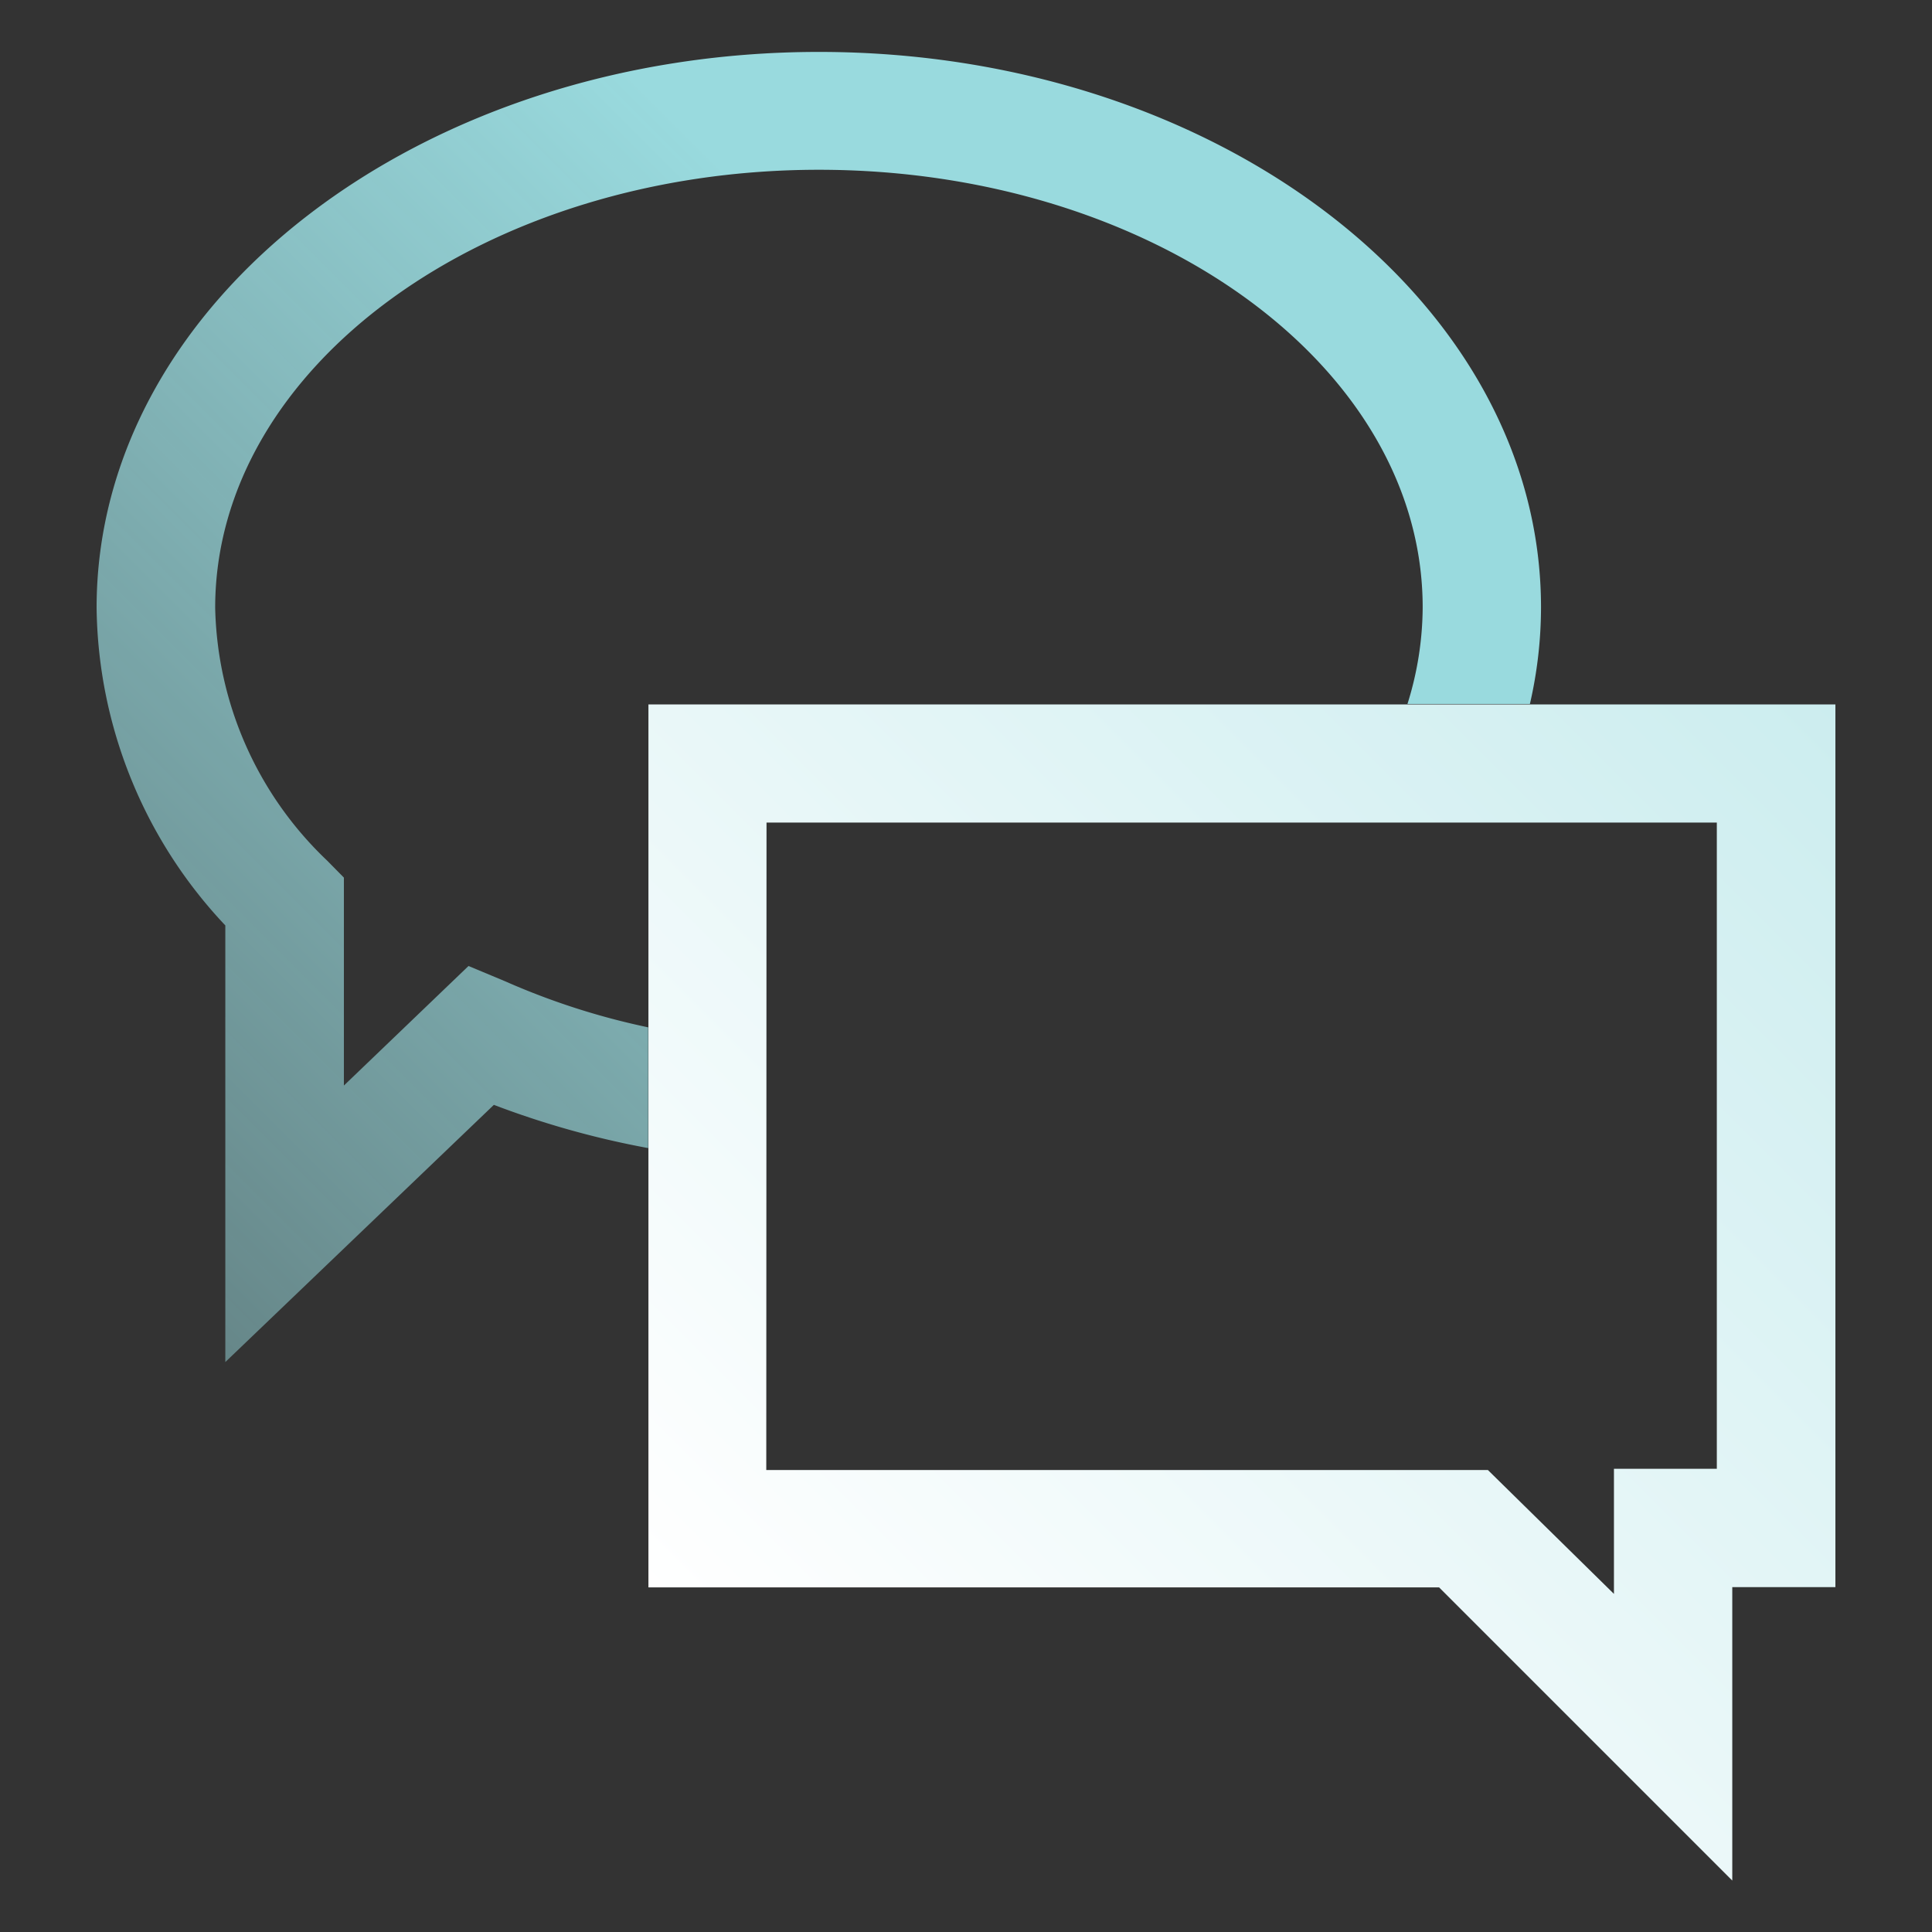 <svg id="Layer_1" data-name="Layer 1" xmlns="http://www.w3.org/2000/svg" xmlns:xlink="http://www.w3.org/1999/xlink" viewBox="0 0 80 80"><rect x="0" y="0" width="80" height="80" fill="#333333" stroke="none"/><defs><style>.cls-1{fill:url(#linear-gradient);}.cls-2{fill:url(#linear-gradient-2);}</style><linearGradient id="linear-gradient" x1="31.96" y1="70.85" x2="74.82" y2="27.99" gradientTransform="matrix(1, 0, 0, 1, -0.01, 0.01)" gradientUnits="userSpaceOnUse"><stop offset="0" stop-color="#fff"/><stop offset="1" stop-color="#ccedef"/></linearGradient><linearGradient id="linear-gradient-2" x1="4.93" y1="51.99" x2="51.69" y2="5.22" gradientTransform="matrix(1, 0, 0, 1, -0.01, 0.01)" gradientUnits="userSpaceOnUse"><stop offset="0" stop-color="#99dade" stop-opacity="0.5"/><stop offset="0.75" stop-color="#99dade"/></linearGradient></defs><path class="cls-1" d="M71.73,77.87,59.59,65.73H26.85V29.17l49.15,0V65.72H71.73Zm-40-17H61.61L66.83,66V60.82h4.26V34.06H31.74Z"/><path class="cls-2" d="M26.84,42.54a29.78,29.78,0,0,1-5.93-1.91L19.4,40l-5.16,4.95V36.34l-.7-.71A14.87,14.87,0,0,1,8.91,25.17c0-10,11.21-18.14,25-18.14s25,8.12,25,18.12a13.5,13.5,0,0,1-.63,4h5.07a17.87,17.87,0,0,0,.46-4c0-12.7-13.41-23-29.9-23S4,12.47,4,25.17A19.48,19.48,0,0,0,9.33,38.32V56.4L20.45,45.75a36.57,36.57,0,0,0,6.39,1.79Z"/></svg>